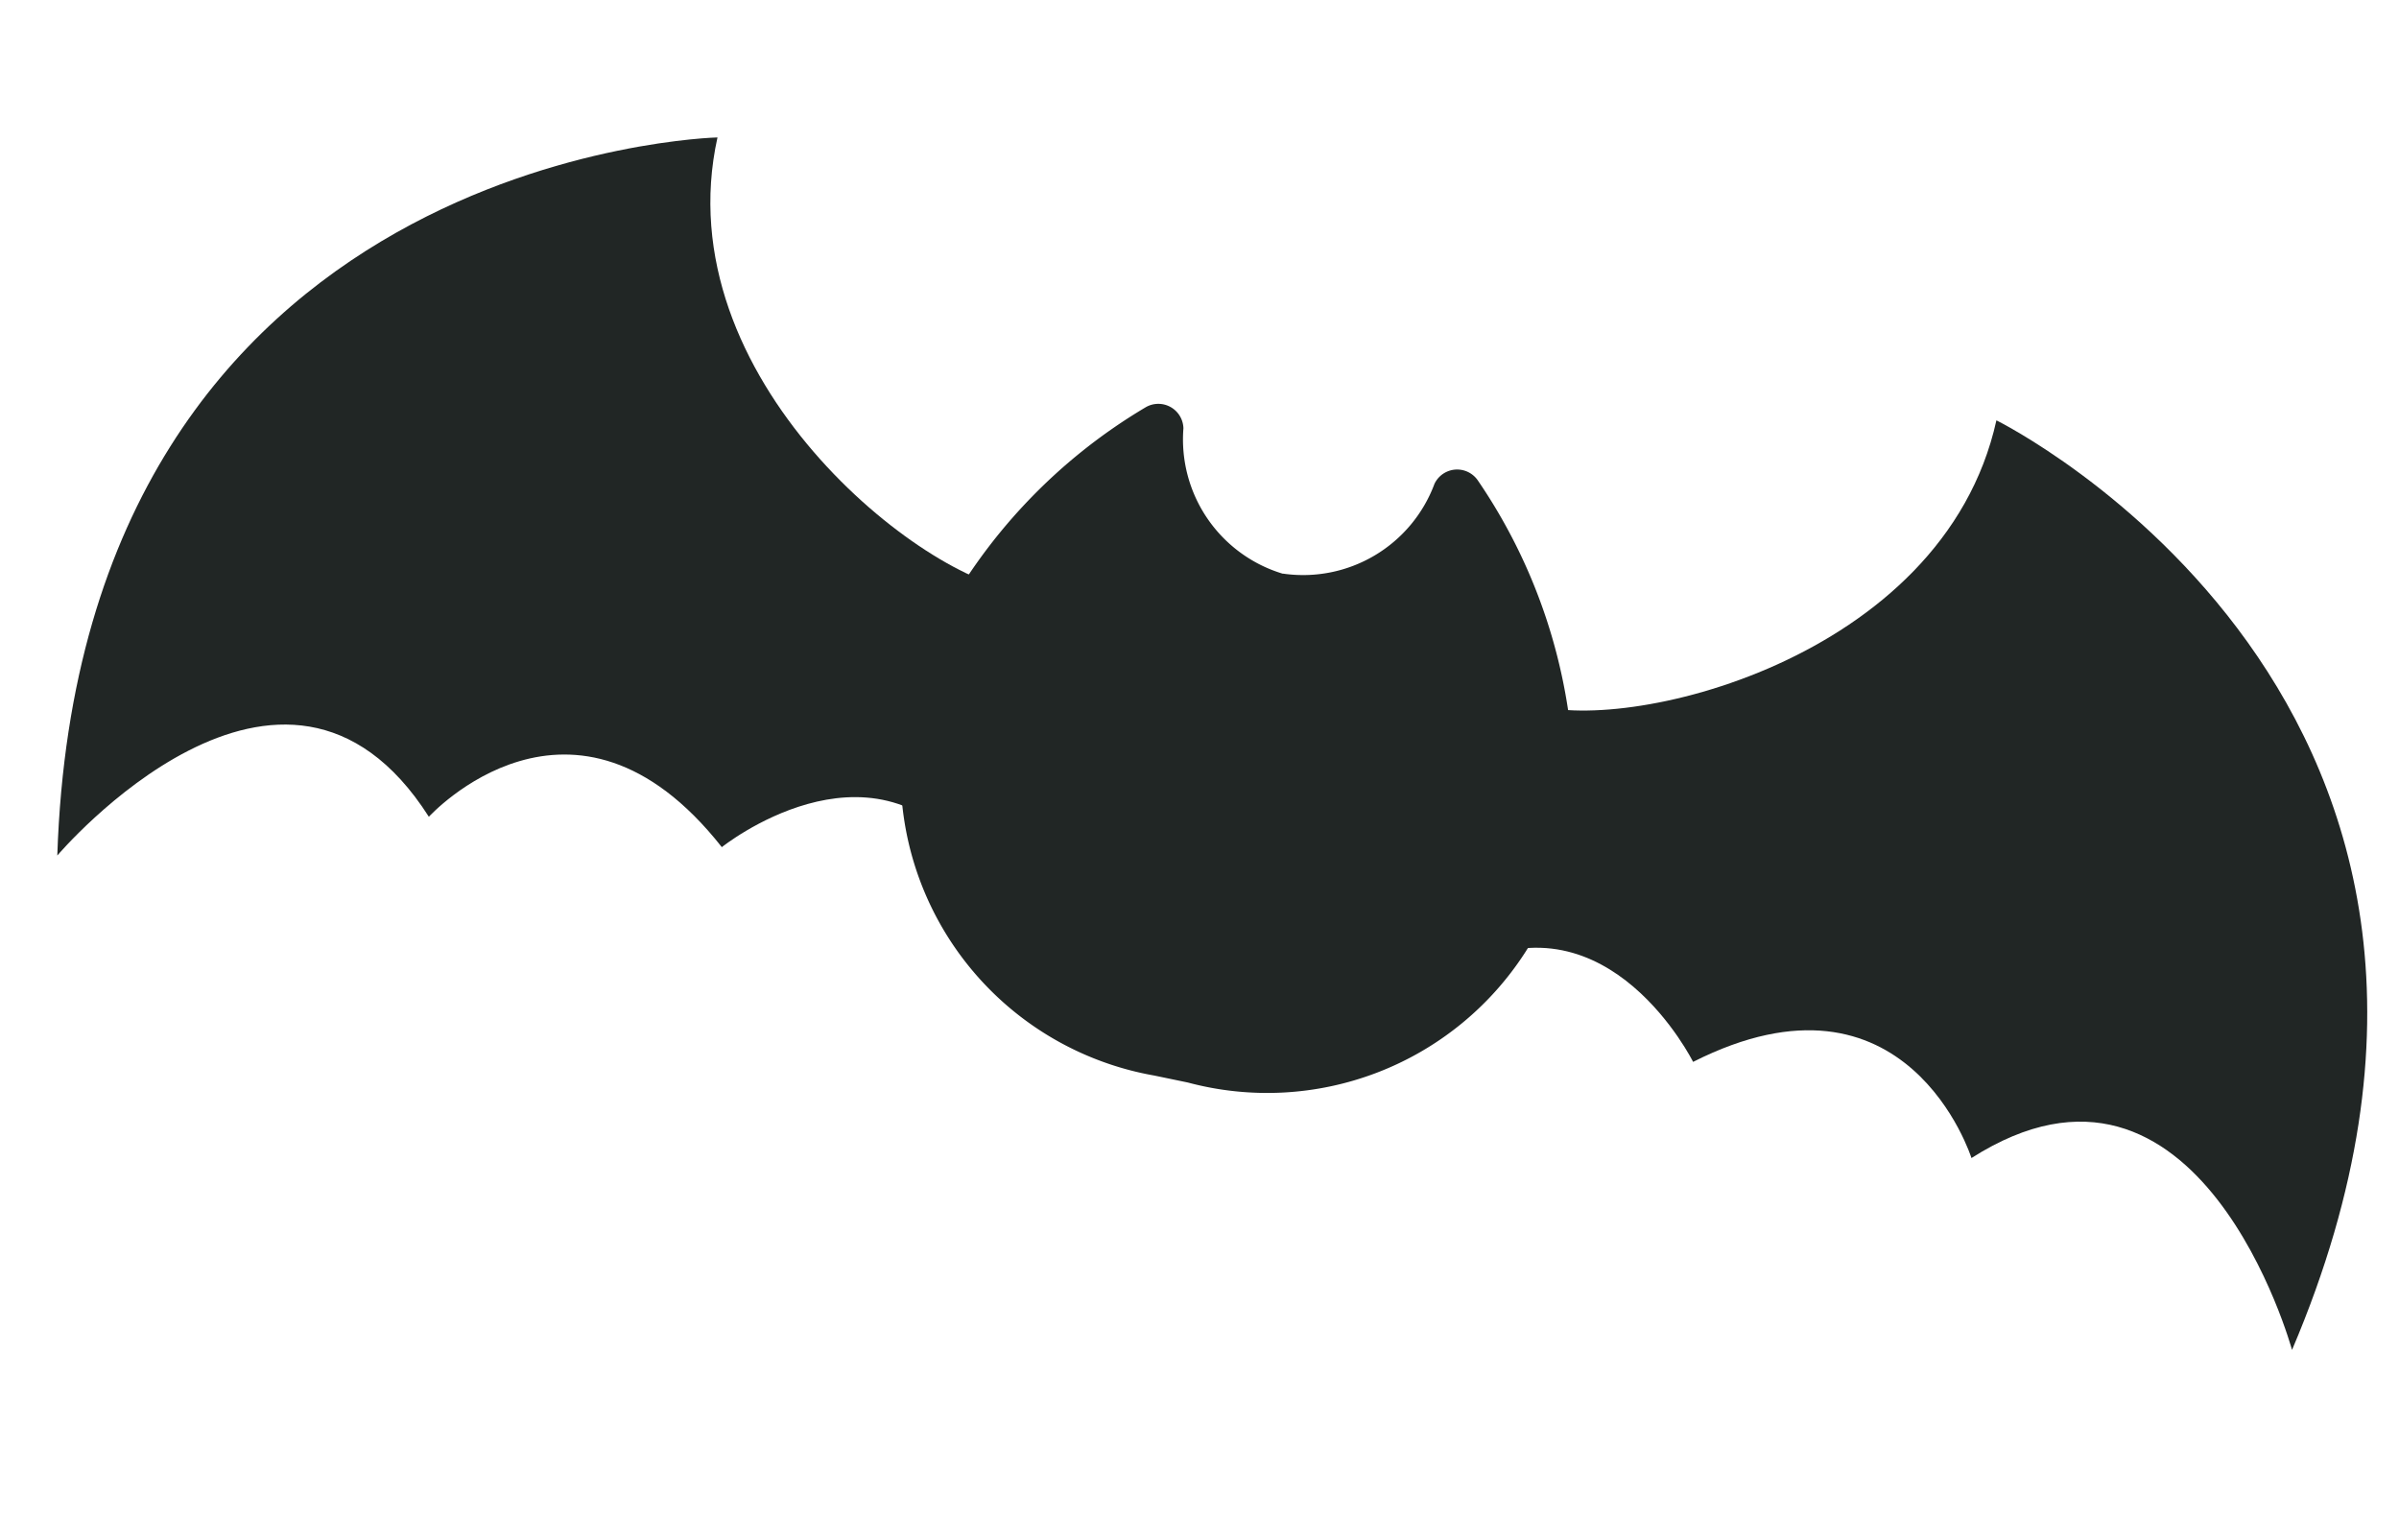 <svg xmlns="http://www.w3.org/2000/svg" xmlns:xlink="http://www.w3.org/1999/xlink" width="29.814" height="19.142" viewBox="0 0 29.814 19.142">
  <defs>
    <clipPath id="clip-path">
      <rect id="長方形_3660" data-name="長方形 3660" width="28.465" height="16.725" fill="none"/>
    </clipPath>
  </defs>
  <g id="グループ_8775" data-name="グループ 8775" transform="matrix(0.996, -0.087, 0.087, 0.996, 0, 2.481)">
    <g id="グループ_8202" data-name="グループ 8202" clip-path="url(#clip-path)">
      <path id="パス_23962" data-name="パス 23962" d="M29.391,17.822a3.816,3.816,0,0,0,5.117-3.448,6.863,6.863,0,0,0-.873-3.692.312.312,0,0,0-.542-.008,1.742,1.742,0,0,1-1.971.949l-.006,0a1.743,1.743,0,0,1-1.072-1.907.312.312,0,0,0-.449-.3,6.864,6.864,0,0,0-2.83,2.527,3.816,3.816,0,0,0,2.22,5.757Z" transform="translate(-15.637 -5.603)" fill="#212625"/>
      <path id="パス_23963" data-name="パス 23963" d="M43.057,18.335c1.845-.739,2.7,1.436,2.7,1.436,2.768-1.109,3.343,1.492,3.343,1.492,2.982-1.554,3.762,2.723,3.762,2.723,4.116-7.722-2.655-11.832-2.655-11.832-.923,2.935-5.008,3.5-6.076,3Z" transform="translate(-25.724 -7.261)" fill="#212625"/>
      <path id="パス_23964" data-name="パス 23964" d="M11.274,9.167C10.184,7.5,8.238,8.8,8.238,8.8,6.6,6.3,4.643,8.107,4.643,8.107,3.089,5.125,0,8.185,0,8.185,1.047-.5,8.952.006,8.952.006c-.924,2.935,2.1,5.74,3.263,5.938Z" transform="translate(0 0)" fill="#212625"/>
    </g>
  </g>
</svg>
